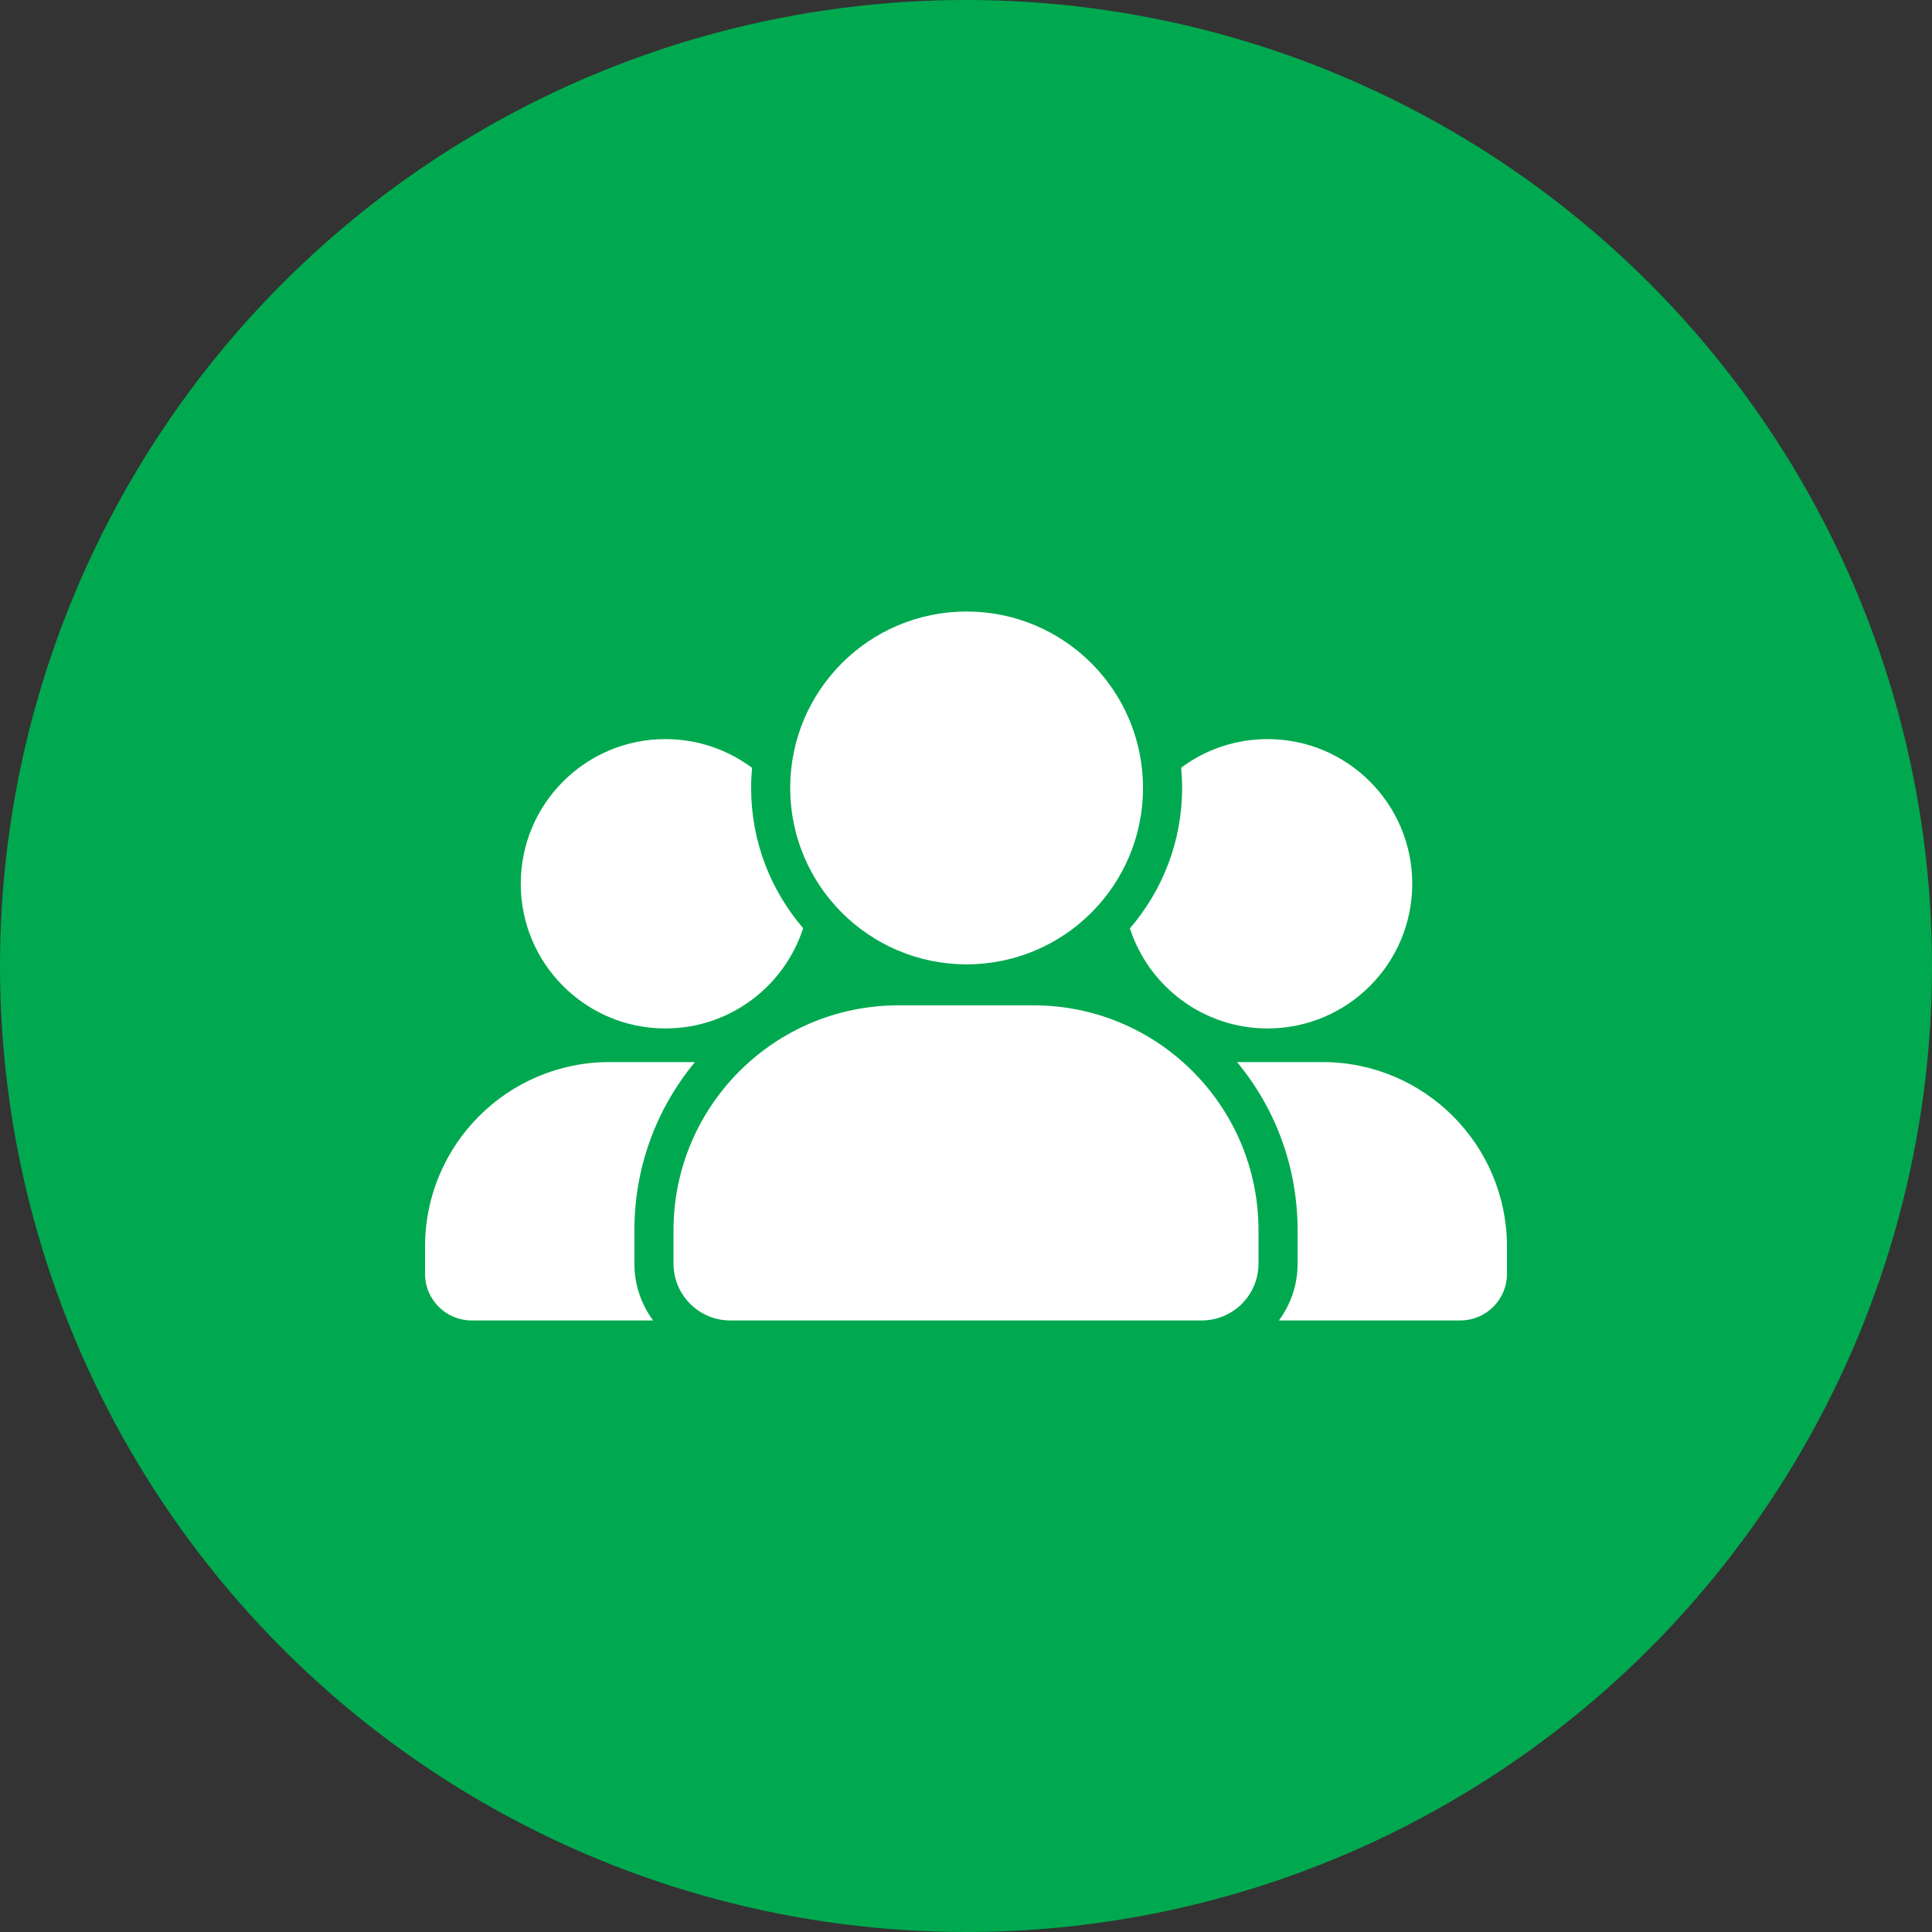 <svg width="50" height="50" viewBox="0 0 50 50" fill="none" xmlns="http://www.w3.org/2000/svg">
<rect x="0" y="0" width="50" height="50" fill="#333333" stroke="none"/>
<g clip-path="url(#clip0_101_4555)">
<circle cx="25" cy="25" r="25" fill="#00A94F"/>
<g clip-path="url(#clip1_101_4555)">
<path d="M29.242 24.026C29.729 25.529 31.14 26.616 32.805 26.616C34.873 26.616 36.549 24.939 36.549 22.872C36.549 20.804 34.873 19.128 32.805 19.128C31.966 19.128 31.192 19.403 30.568 19.869C30.584 20.041 30.593 20.215 30.593 20.392C30.593 21.779 30.083 23.049 29.242 24.026ZM17.221 26.616C18.888 26.616 20.3 25.527 20.785 24.021C19.947 23.045 19.439 21.777 19.439 20.392C19.439 20.217 19.447 20.044 19.463 19.872C18.838 19.405 18.062 19.128 17.221 19.128C15.153 19.128 13.477 20.804 13.477 22.872C13.477 24.939 15.153 26.616 17.221 26.616ZM34.224 27.486H32.014C33.029 28.709 33.582 30.233 33.582 31.843V32.702C33.582 33.253 33.402 33.761 33.098 34.173H37.794C38.46 34.173 39 33.633 39 32.967V32.262C39 29.624 36.862 27.486 34.224 27.486ZM16.418 31.843C16.418 30.233 16.971 28.709 17.986 27.486H15.776C13.138 27.486 11 29.624 11 32.262V32.967C11 33.633 11.54 34.173 12.206 34.173H16.902C16.598 33.761 16.418 33.253 16.418 32.702V31.843H16.418ZM26.746 26.018H23.254C20.037 26.018 17.43 28.626 17.43 31.843V32.702C17.43 33.515 18.088 34.173 18.901 34.173H31.099C31.912 34.173 32.57 33.515 32.57 32.702V31.843C32.571 28.626 29.963 26.018 26.746 26.018ZM25.016 24.957C27.537 24.957 29.581 22.913 29.581 20.392C29.581 17.87 27.537 15.826 25.016 15.826C22.494 15.826 20.45 17.87 20.45 20.392C20.45 22.913 22.494 24.957 25.016 24.957Z" fill="white"/>
</g>
</g>
<defs>
<clipPath id="clip0_101_4555">
<rect width="50" height="50" fill="white"/>
</clipPath>
<clipPath id="clip1_101_4555">
<rect width="28" height="28" fill="white" transform="translate(11 11)"/>
</clipPath>
</defs>
</svg>
